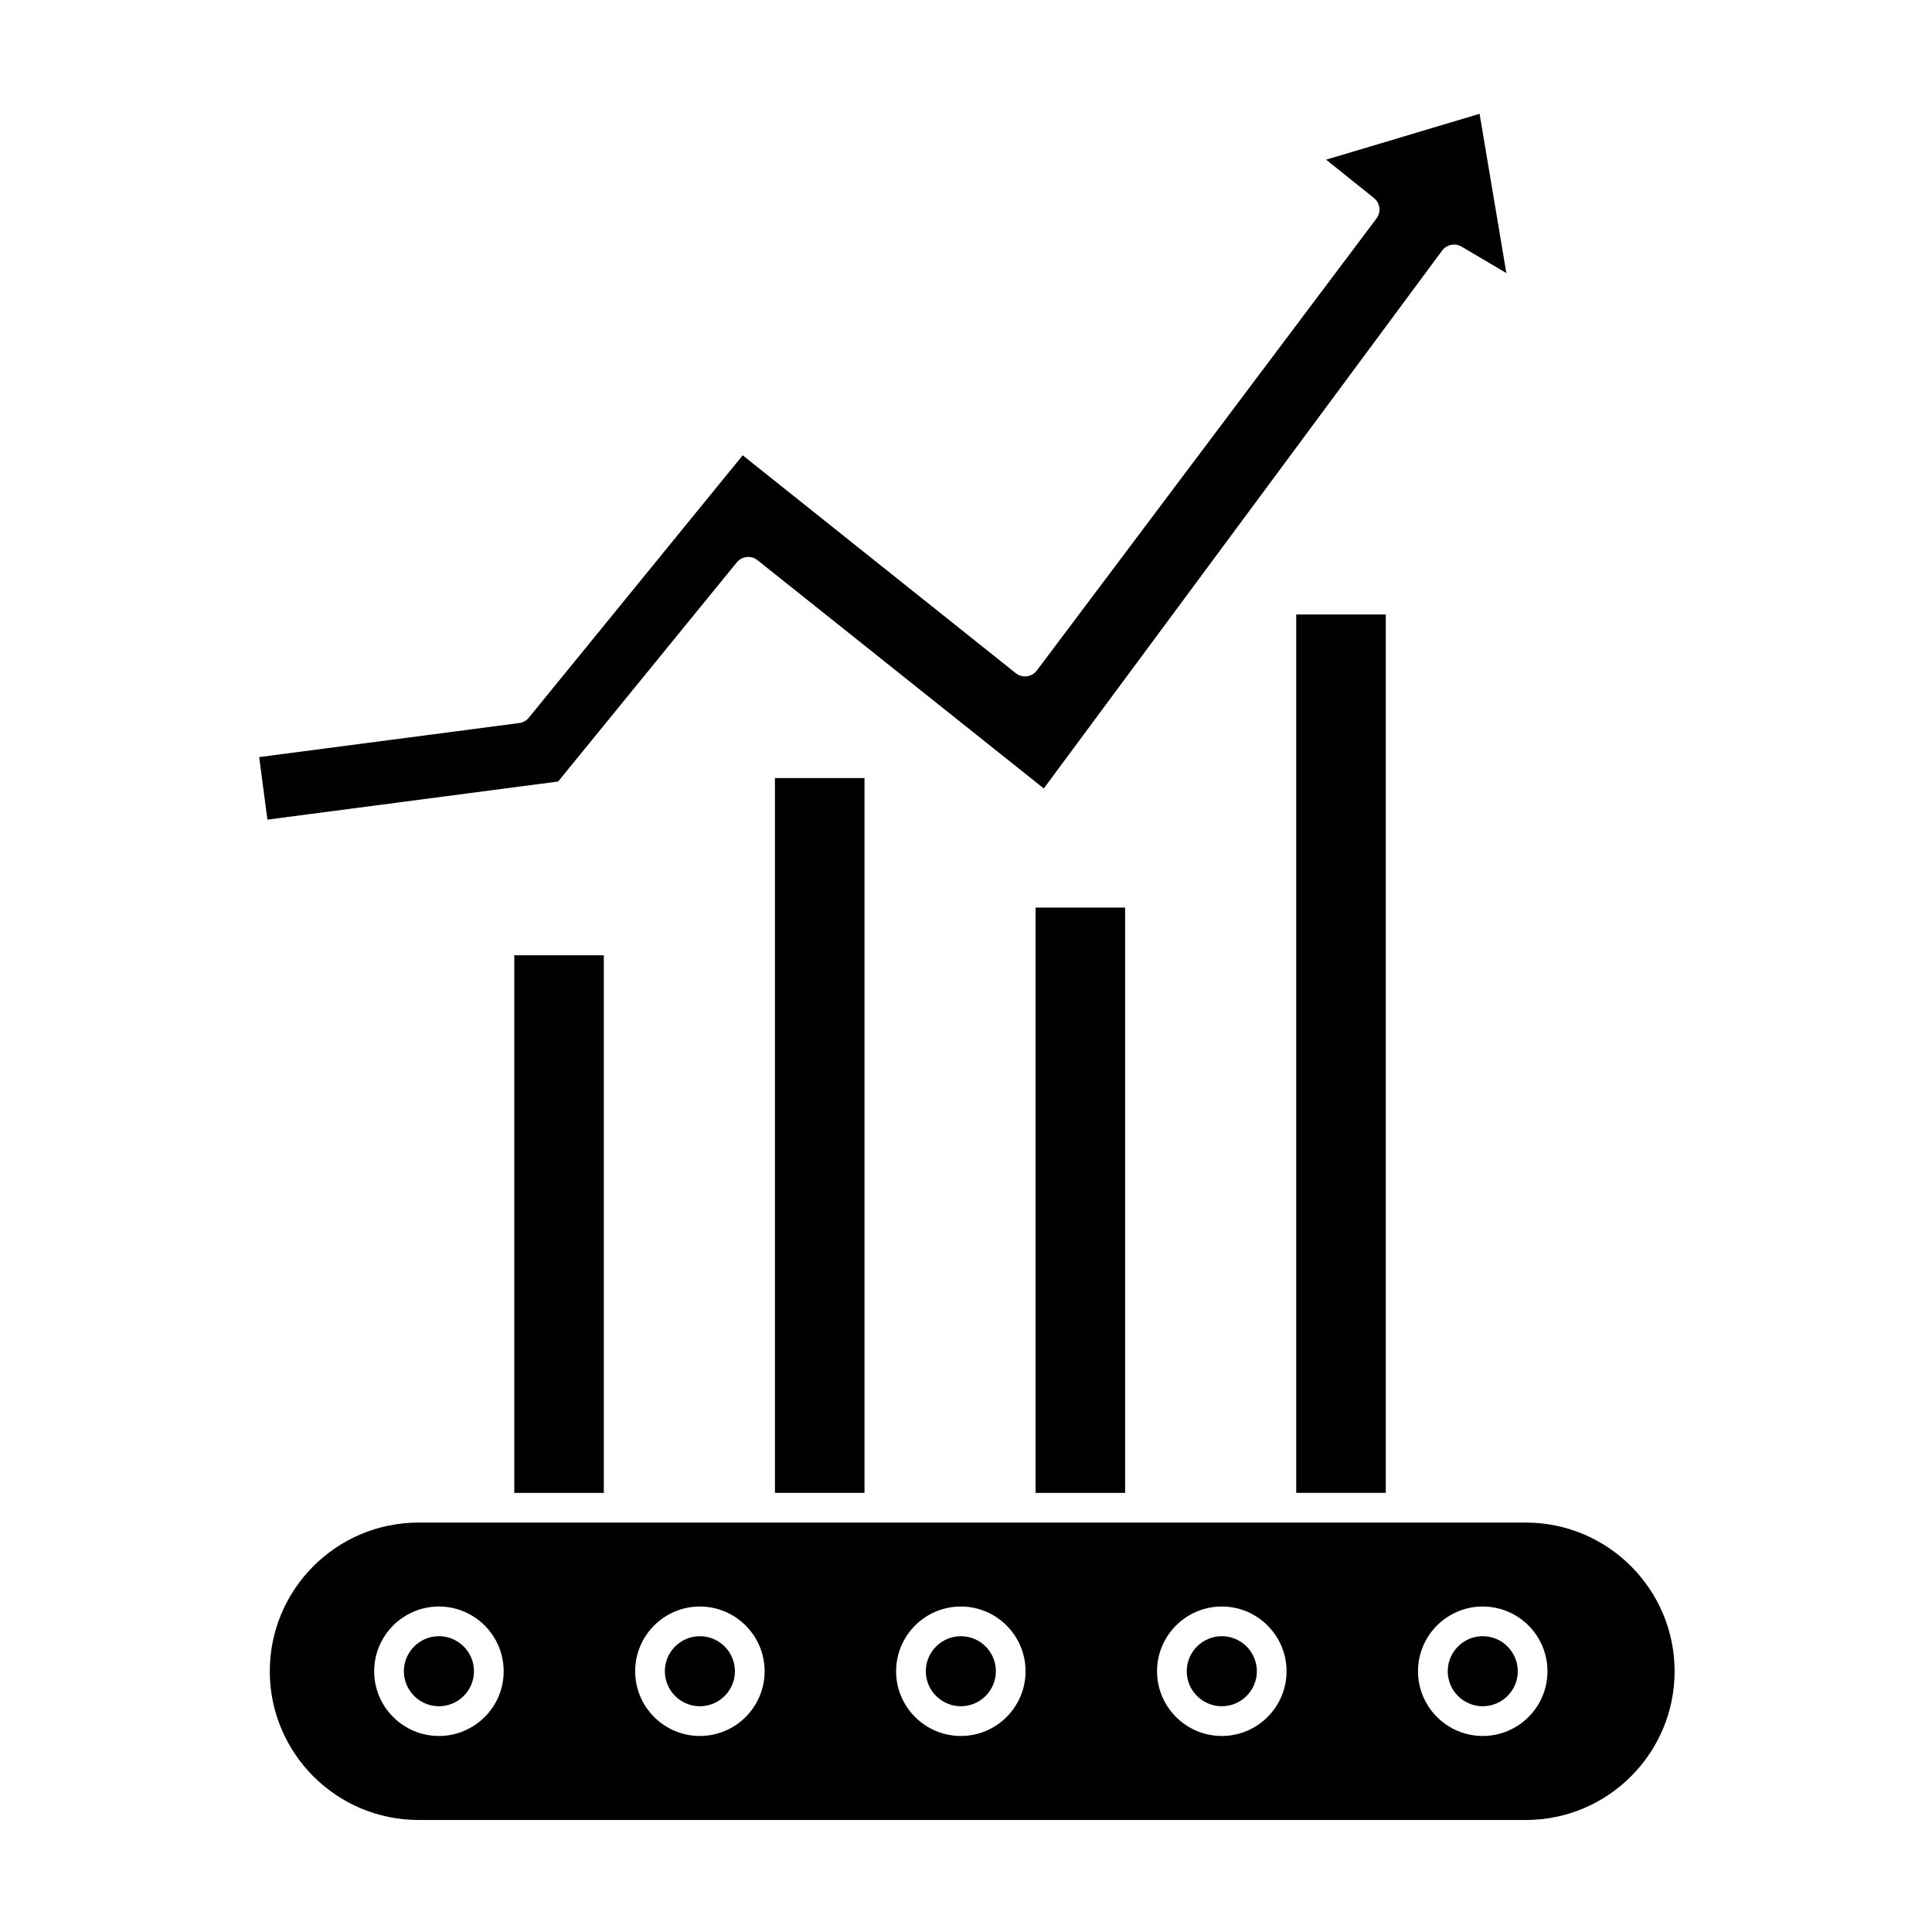 <?xml version="1.0" encoding="UTF-8"?>
<!-- Uploaded to: ICON Repo, www.svgrepo.com, Generator: ICON Repo Mixer Tools -->
<svg fill="#000000" width="800px" height="800px" version="1.1" viewBox="144 144 512 512" xmlns="http://www.w3.org/2000/svg">
 <g>
  <path d="m280.29 397.16h23.727v142.47h-23.727z"/>
  <path d="m398.64 577.61c-5.121 0-9.289 4.168-9.289 9.289 0 5.113 4.168 9.273 9.289 9.273 5.113 0 9.277-4.16 9.277-9.273 0-5.121-4.164-9.289-9.277-9.289z"/>
  <path d="m329.47 577.61c-5.113 0-9.277 4.168-9.277 9.289 0 5.113 4.16 9.273 9.277 9.273 5.121 0 9.289-4.16 9.289-9.273 0-5.121-4.168-9.289-9.289-9.289z"/>
  <path d="m260.32 577.61c-5.121 0-9.289 4.168-9.289 9.289 0 5.113 4.168 9.273 9.289 9.273 5.121 0 9.289-4.16 9.289-9.273 0-5.121-4.168-9.289-9.289-9.289z"/>
  <path d="m291.91 351.11 47.336-58.062c1.363-1.672 3.816-1.934 5.504-0.59l75.863 60.492 105.56-142.54c1.199-1.617 3.43-2.074 5.164-1.047l11.863 7.004-7.094-42.207-40.668 12.156 12.66 10.152c1.656 1.332 1.961 3.734 0.684 5.434l-90.004 119.78c-0.637 0.848-1.594 1.406-2.648 1.539-1.055 0.137-2.117-0.164-2.949-0.828l-72.359-57.73-56.68 69.535c-0.633 0.777-1.543 1.285-2.539 1.414l-68.91 9.023 2.176 16.574z"/>
  <path d="m487.51 306.85h23.738v232.77h-23.738z"/>
  <path d="m349.37 350.19h23.727v189.43h-23.727z"/>
  <path d="m418.44 384.52h23.727v155.11h-23.727z"/>
  <path d="m467.79 577.61c-5.121 0-9.289 4.168-9.289 9.289 0 5.113 4.168 9.273 9.289 9.273 5.121 0 9.289-4.16 9.289-9.273 0-5.121-4.168-9.289-9.289-9.289z"/>
  <path d="m548.38 547.5h-293.48c-21.727 0-39.402 17.676-39.402 39.406 0 21.727 17.676 39.406 39.402 39.406h293.48c21.727 0 39.406-17.676 39.406-39.406-0.004-21.727-17.684-39.406-39.41-39.406zm-288.06 56.551c-9.465 0-17.16-7.691-17.16-17.148 0-9.465 7.699-17.16 17.16-17.16 9.461 0 17.16 7.699 17.16 17.16 0 9.457-7.695 17.148-17.16 17.148zm69.152 0c-9.457 0-17.148-7.691-17.148-17.148 0-9.465 7.691-17.16 17.148-17.16 9.465 0 17.16 7.699 17.16 17.16 0 9.457-7.699 17.148-17.16 17.148zm69.164 0c-9.465 0-17.16-7.691-17.16-17.148 0-9.465 7.699-17.16 17.16-17.16 9.453 0 17.148 7.699 17.148 17.16 0 9.457-7.691 17.148-17.148 17.148zm69.152 0c-9.465 0-17.16-7.691-17.16-17.148 0-9.465 7.699-17.16 17.16-17.16 9.461 0 17.16 7.699 17.16 17.16 0 9.457-7.699 17.148-17.16 17.148zm69.148 0c-9.453 0-17.148-7.691-17.148-17.148 0-9.465 7.691-17.16 17.148-17.16 9.465 0 17.16 7.699 17.16 17.16 0.004 9.457-7.695 17.148-17.16 17.148z"/>
  <path d="m536.94 577.61c-5.113 0-9.273 4.168-9.273 9.289 0 5.113 4.16 9.273 9.273 9.273 5.121 0 9.289-4.16 9.289-9.273 0-5.121-4.164-9.289-9.289-9.289z"/>
 </g>
</svg>